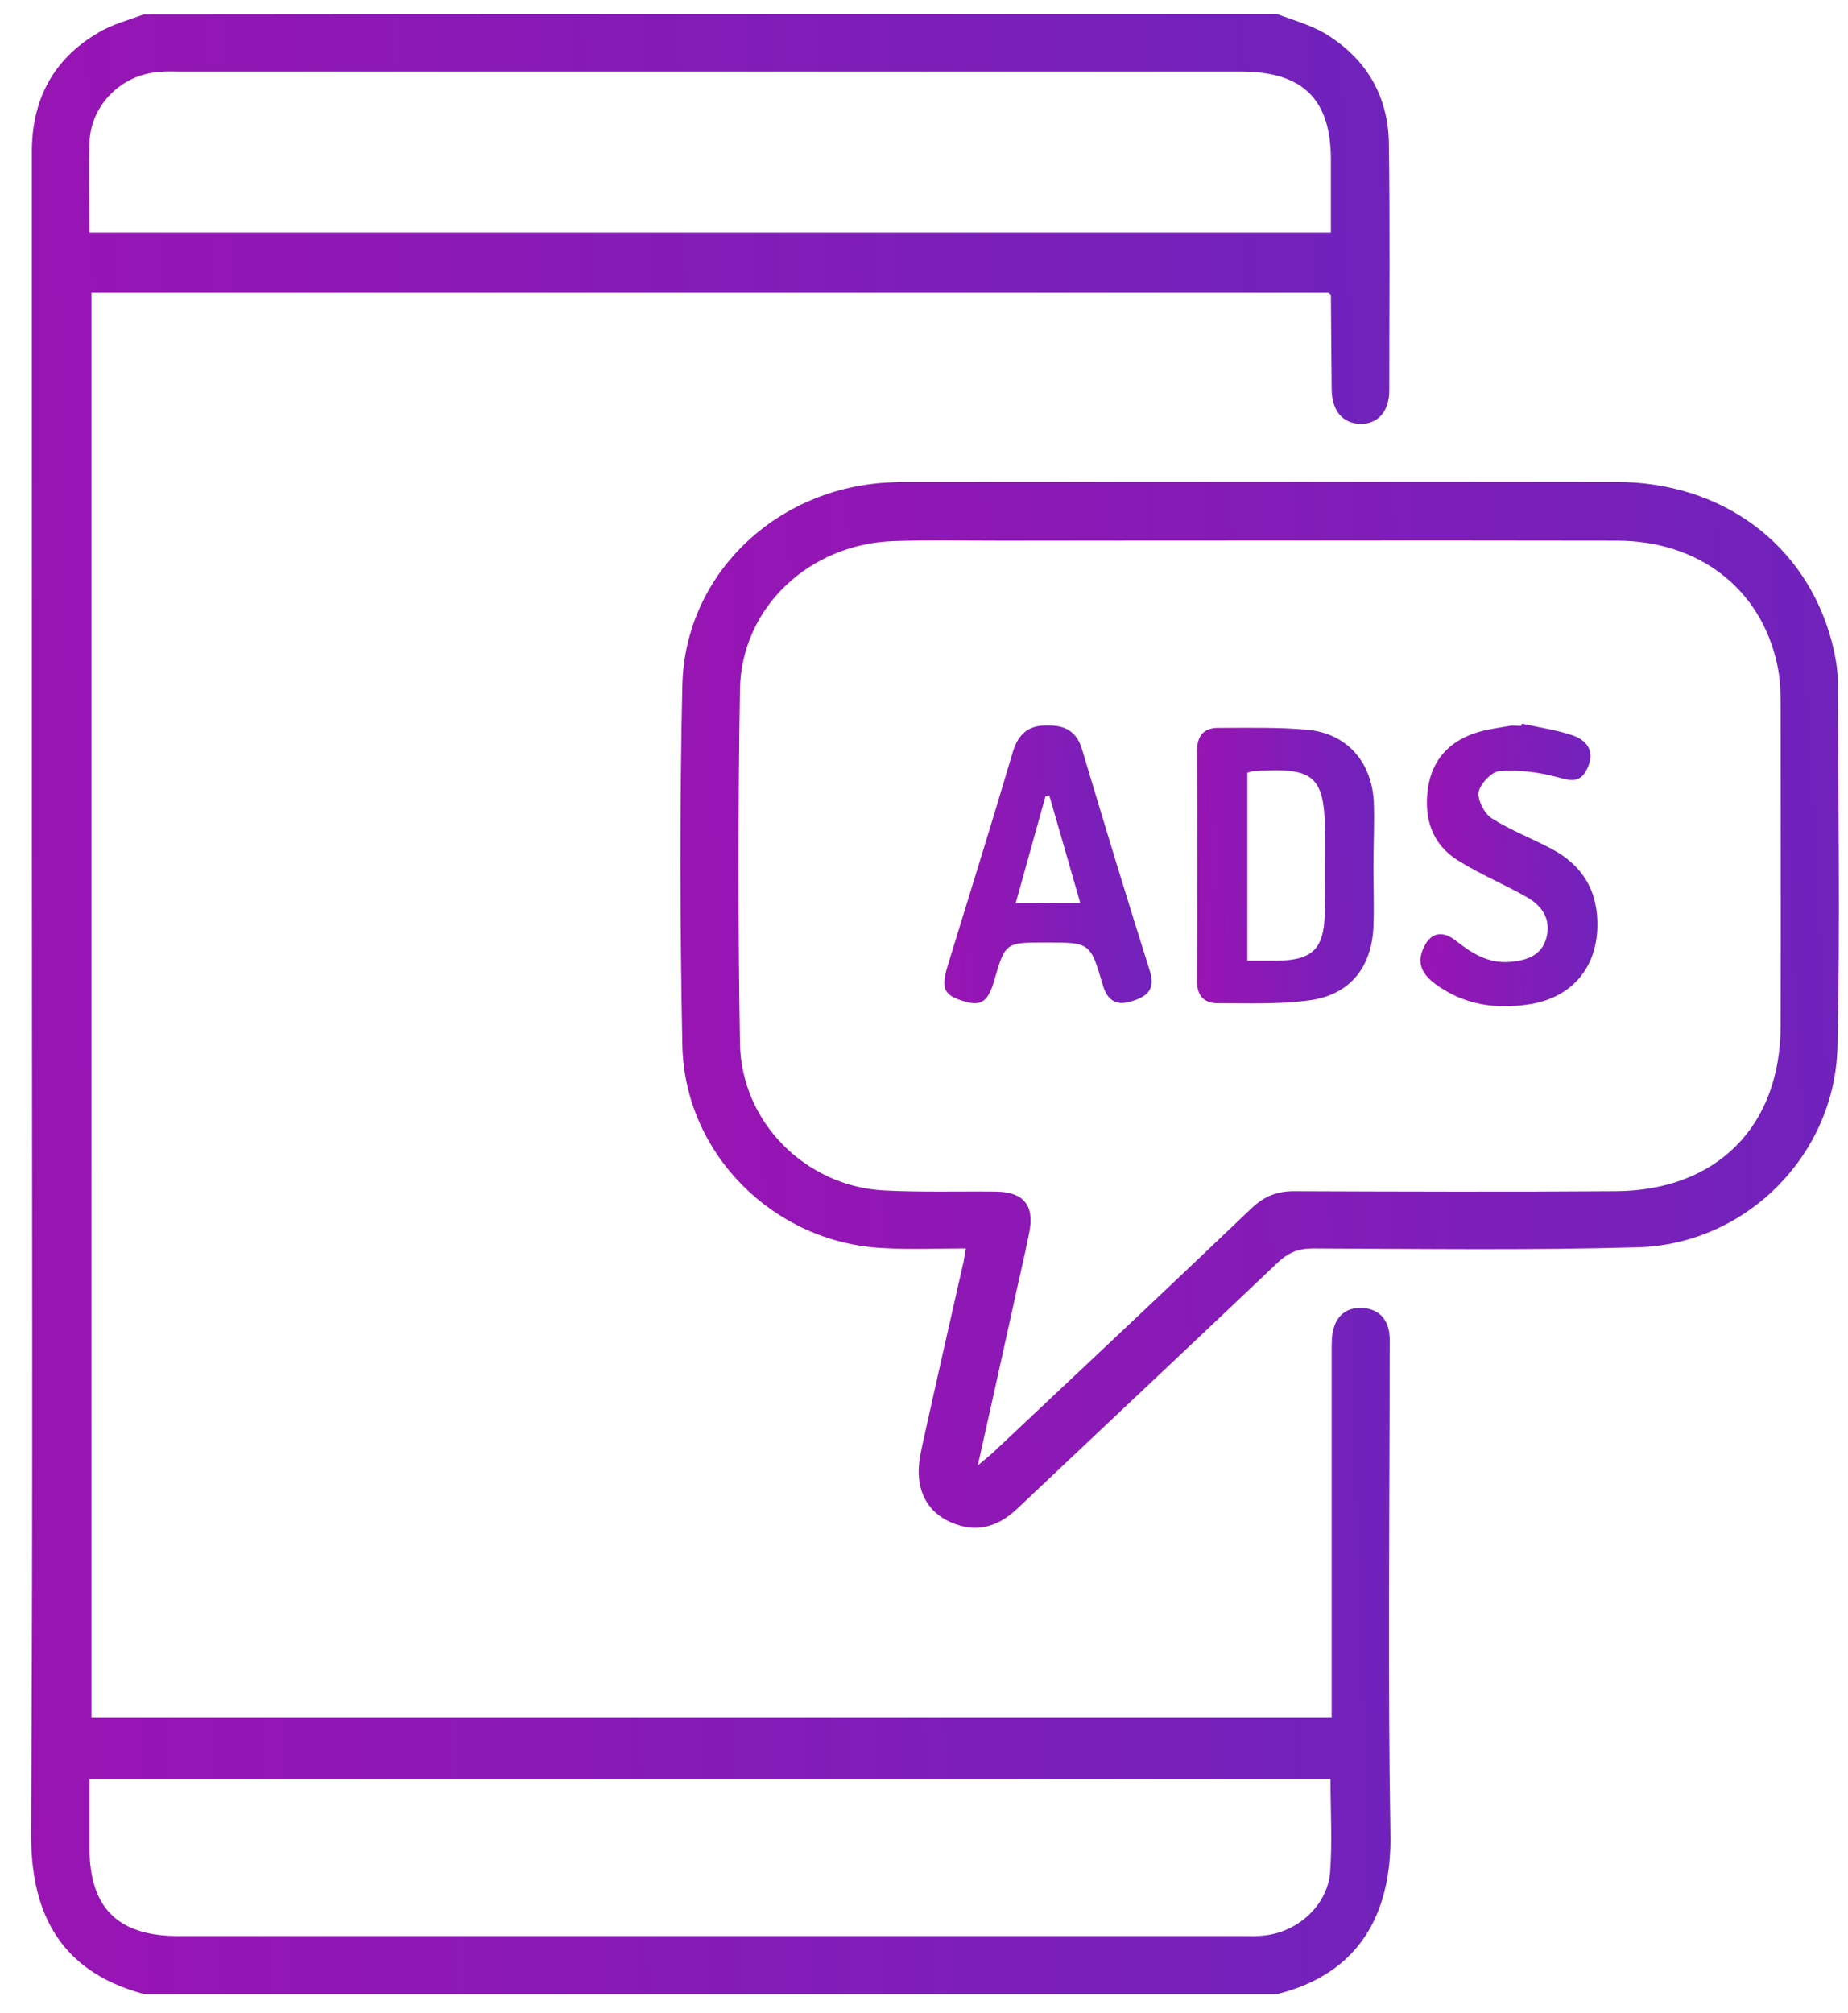 <svg width="56" height="61" viewBox="0 0 56 61" fill="none" xmlns="http://www.w3.org/2000/svg">
<path d="M38.689 0.422C39.181 0.609 39.697 0.75 40.142 1.008C41.384 1.758 42.064 2.883 42.087 4.336C42.123 6.832 42.099 9.34 42.099 11.836C42.099 12.469 41.748 12.855 41.22 12.844C40.693 12.832 40.365 12.457 40.353 11.812C40.341 10.852 40.341 9.902 40.33 8.941C40.33 8.93 40.306 8.918 40.259 8.871C27.79 8.871 15.31 8.871 2.771 8.871C2.771 23.25 2.771 37.629 2.771 52.055C15.251 52.055 27.755 52.055 40.353 52.055C40.353 51.867 40.353 51.656 40.353 51.457C40.353 47.941 40.353 44.426 40.353 40.91C40.353 40.676 40.353 40.43 40.423 40.219C40.552 39.797 40.88 39.598 41.326 39.633C41.771 39.68 42.029 39.938 42.099 40.383C42.123 40.57 42.111 40.77 42.111 40.969C42.111 45.832 42.052 50.695 42.134 55.559C42.181 58.02 41.161 59.812 38.701 60.422C27.251 60.422 15.814 60.422 4.365 60.422C1.646 59.695 0.931 57.738 0.943 55.547C1.001 45.375 0.966 35.203 0.966 25.031C0.966 18.223 0.966 11.402 0.966 4.594C0.966 3.023 1.611 1.793 2.97 0.996C3.392 0.738 3.896 0.609 4.365 0.434C15.802 0.422 27.24 0.422 38.689 0.422ZM2.712 7.043C15.287 7.043 27.79 7.043 40.33 7.043C40.33 6.281 40.33 5.566 40.33 4.84C40.33 3.012 39.486 2.18 37.634 2.168C26.9 2.168 16.154 2.168 5.419 2.168C5.22 2.168 5.033 2.156 4.833 2.18C3.697 2.25 2.759 3.164 2.712 4.301C2.689 5.203 2.712 6.094 2.712 7.043ZM40.318 53.906C27.744 53.906 15.24 53.906 2.712 53.906C2.712 54.633 2.712 55.312 2.712 55.992C2.712 57.809 3.568 58.664 5.408 58.664C16.165 58.664 26.923 58.664 37.669 58.664C37.868 58.664 38.056 58.676 38.255 58.652C39.298 58.57 40.224 57.75 40.306 56.73C40.376 55.805 40.318 54.867 40.318 53.906Z" fill="url(#paint0_linear_1331_378)"/>
<path d="M29.267 37.828C28.376 37.828 27.556 37.864 26.747 37.817C23.454 37.653 20.747 34.969 20.677 31.676C20.607 28.043 20.595 24.41 20.677 20.778C20.747 17.461 23.431 14.848 26.818 14.625C27.017 14.614 27.204 14.602 27.404 14.602C34.587 14.602 41.771 14.59 48.966 14.602C52.189 14.602 54.72 16.489 55.505 19.43C55.611 19.84 55.693 20.274 55.693 20.696C55.704 24.364 55.763 28.043 55.681 31.711C55.611 34.981 52.927 37.7 49.634 37.793C46.353 37.887 43.072 37.84 39.79 37.828C39.345 37.828 39.029 37.957 38.712 38.262C36.099 40.746 33.462 43.219 30.837 45.703C30.298 46.219 29.677 46.442 28.962 46.184C28.318 45.961 27.919 45.481 27.849 44.801C27.814 44.485 27.872 44.145 27.943 43.817C28.341 42.012 28.751 40.207 29.162 38.391C29.197 38.274 29.22 38.121 29.267 37.828ZM29.63 44.403C29.841 44.227 29.958 44.133 30.076 44.028C32.689 41.567 35.314 39.106 37.915 36.621C38.314 36.235 38.724 36.082 39.275 36.094C42.497 36.106 45.72 36.117 48.943 36.094C52.013 36.082 53.958 34.137 53.958 31.078C53.97 27.856 53.958 24.633 53.958 21.41C53.958 20.989 53.947 20.543 53.853 20.133C53.361 17.836 51.474 16.383 49.001 16.383C42.755 16.371 36.497 16.383 30.251 16.383C29.197 16.383 28.142 16.36 27.087 16.395C24.533 16.477 22.47 18.399 22.423 20.883C22.365 24.457 22.365 28.032 22.423 31.606C22.458 33.996 24.404 35.942 26.783 36.071C27.908 36.129 29.044 36.094 30.181 36.106C31.025 36.117 31.353 36.528 31.189 37.348C31.025 38.168 30.826 38.989 30.65 39.809C30.322 41.297 29.994 42.785 29.63 44.403Z" fill="url(#paint1_linear_1331_378)"/>
<path d="M41.619 26.274C41.619 26.883 41.642 27.481 41.619 28.09C41.56 29.344 40.88 30.164 39.638 30.317C38.736 30.434 37.81 30.399 36.896 30.399C36.486 30.399 36.263 30.164 36.275 29.719C36.287 27.399 36.287 25.067 36.275 22.746C36.275 22.277 36.498 22.043 36.943 22.055C37.845 22.055 38.748 22.031 39.638 22.113C40.81 22.231 41.56 23.074 41.63 24.281C41.654 24.938 41.619 25.606 41.619 26.274ZM37.798 23.414C37.798 25.324 37.798 27.188 37.798 29.11C38.126 29.11 38.419 29.11 38.701 29.11C39.755 29.098 40.119 28.758 40.142 27.715C40.166 26.93 40.154 26.156 40.154 25.371C40.154 23.508 39.861 23.238 37.986 23.367C37.939 23.367 37.88 23.391 37.798 23.414Z" fill="url(#paint2_linear_1331_378)"/>
<path d="M31.763 21.984C32.29 21.972 32.642 22.183 32.794 22.722C33.462 24.96 34.142 27.199 34.845 29.425C35.021 29.976 34.763 30.187 34.33 30.328C33.849 30.492 33.556 30.339 33.415 29.835C33.04 28.558 33.029 28.558 31.693 28.558C30.462 28.558 30.462 28.558 30.122 29.73C29.935 30.363 29.724 30.503 29.173 30.328C28.611 30.152 28.517 29.953 28.704 29.308C29.372 27.128 30.052 24.949 30.697 22.769C30.872 22.207 31.201 21.96 31.763 21.984ZM30.779 27.363C31.458 27.363 32.068 27.363 32.736 27.363C32.419 26.25 32.103 25.171 31.798 24.105C31.763 24.117 31.716 24.128 31.681 24.128C31.388 25.195 31.083 26.261 30.779 27.363Z" fill="url(#paint3_linear_1331_378)"/>
<path d="M46.119 21.926C46.634 22.043 47.15 22.113 47.642 22.277C48.181 22.465 48.31 22.84 48.099 23.285C47.876 23.777 47.536 23.637 47.126 23.531C46.576 23.391 45.99 23.32 45.427 23.367C45.193 23.391 44.853 23.754 44.806 24C44.771 24.246 44.982 24.656 45.205 24.797C45.779 25.16 46.423 25.406 47.021 25.723C47.97 26.227 48.439 27.023 48.404 28.113C48.369 29.344 47.619 30.211 46.4 30.422C45.357 30.598 44.373 30.457 43.505 29.824C43.189 29.59 42.931 29.285 43.095 28.828C43.294 28.277 43.669 28.148 44.126 28.512C44.619 28.898 45.111 29.203 45.767 29.145C46.271 29.098 46.705 28.957 46.857 28.43C47.009 27.879 46.751 27.469 46.294 27.199C45.603 26.801 44.853 26.496 44.185 26.074C43.388 25.582 43.142 24.785 43.271 23.883C43.4 23.027 43.904 22.477 44.712 22.207C45.04 22.102 45.392 22.055 45.744 21.996C45.861 21.973 45.978 21.996 46.095 21.996C46.107 21.973 46.119 21.949 46.119 21.926Z" fill="url(#paint4_linear_1331_378)"/>
<defs>
<linearGradient id="paint0_linear_1331_378" x1="0.943" y1="60.422" x2="44.088" y2="58.984" gradientUnits="userSpaceOnUse">
<stop stop-color="#9914B3"/>
<stop offset="1" stop-color="#7023BC"/>
</linearGradient>
<linearGradient id="paint1_linear_1331_378" x1="20.62" y1="46.292" x2="57.322" y2="44.318" gradientUnits="userSpaceOnUse">
<stop stop-color="#9914B3"/>
<stop offset="1" stop-color="#7023BC"/>
</linearGradient>
<linearGradient id="paint2_linear_1331_378" x1="36.274" y1="30.404" x2="41.893" y2="30.228" gradientUnits="userSpaceOnUse">
<stop stop-color="#9914B3"/>
<stop offset="1" stop-color="#7023BC"/>
</linearGradient>
<linearGradient id="paint3_linear_1331_378" x1="28.617" y1="30.398" x2="35.197" y2="30.159" gradientUnits="userSpaceOnUse">
<stop stop-color="#9914B3"/>
<stop offset="1" stop-color="#7023BC"/>
</linearGradient>
<linearGradient id="paint4_linear_1331_378" x1="43.044" y1="30.492" x2="48.661" y2="30.321" gradientUnits="userSpaceOnUse">
<stop stop-color="#9914B3"/>
<stop offset="1" stop-color="#7023BC"/>
</linearGradient>
</defs>
</svg>

